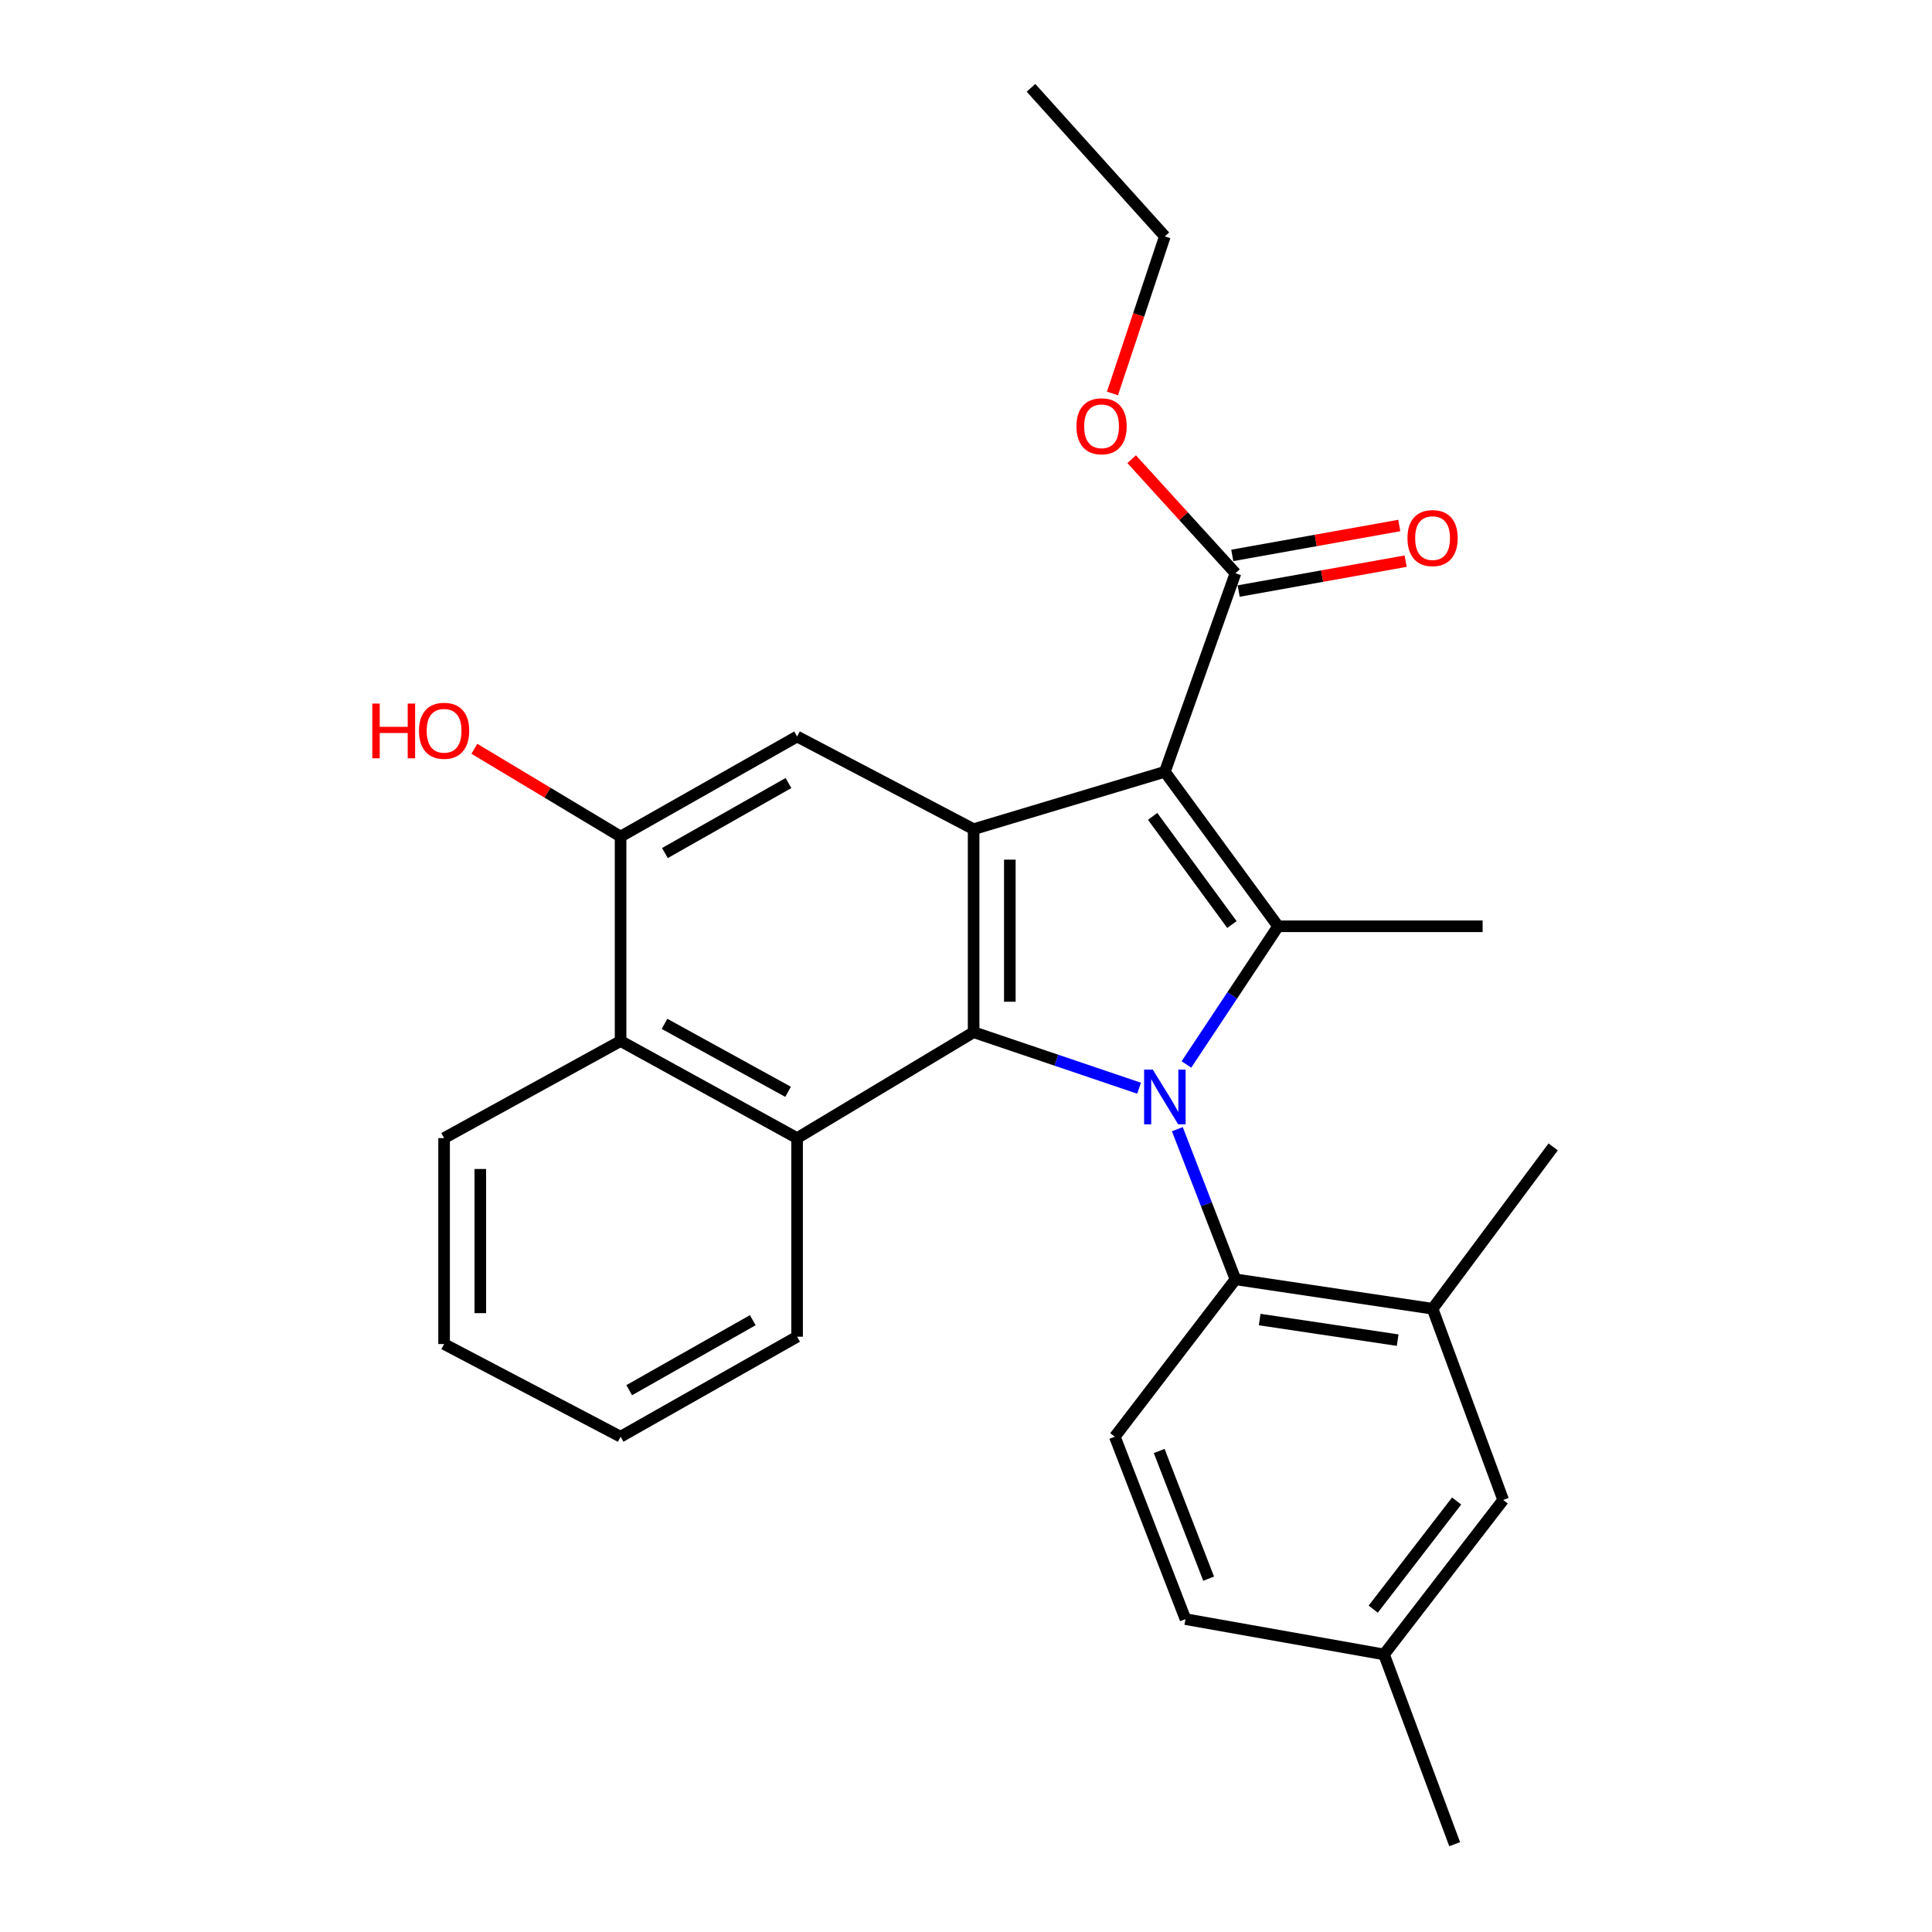 <?xml version='1.0' encoding='iso-8859-1'?>
<svg version='1.1' baseProfile='full'
              xmlns='http://www.w3.org/2000/svg'
                      xmlns:rdkit='http://www.rdkit.org/xml'
                      xmlns:xlink='http://www.w3.org/1999/xlink'
                  xml:space='preserve'
width='1000px' height='1000px' viewBox='0 0 1000 1000'>
<!-- END OF HEADER -->
<rect style='opacity:1.0;fill:#FFFFFF;stroke:none' width='1000' height='1000' x='0' y='0'> </rect>
<path class='bond-1' d='M 614.086,550.963 L 637.818,515.203' style='fill:none;fill-rule:evenodd;stroke:#0000FF;stroke-width:6px;stroke-linecap:butt;stroke-linejoin:miter;stroke-opacity:1' />
<path class='bond-1' d='M 637.818,515.203 L 661.55,479.443' style='fill:none;fill-rule:evenodd;stroke:#000000;stroke-width:6px;stroke-linecap:butt;stroke-linejoin:miter;stroke-opacity:1' />
<path class='bond-2' d='M 589.578,563.253 L 546.762,548.757' style='fill:none;fill-rule:evenodd;stroke:#0000FF;stroke-width:6px;stroke-linecap:butt;stroke-linejoin:miter;stroke-opacity:1' />
<path class='bond-2' d='M 546.762,548.757 L 503.946,534.262' style='fill:none;fill-rule:evenodd;stroke:#000000;stroke-width:6px;stroke-linecap:butt;stroke-linejoin:miter;stroke-opacity:1' />
<path class='bond-5' d='M 609.391,584.464 L 624.432,623.32' style='fill:none;fill-rule:evenodd;stroke:#0000FF;stroke-width:6px;stroke-linecap:butt;stroke-linejoin:miter;stroke-opacity:1' />
<path class='bond-5' d='M 624.432,623.32 L 639.473,662.176' style='fill:none;fill-rule:evenodd;stroke:#000000;stroke-width:6px;stroke-linecap:butt;stroke-linejoin:miter;stroke-opacity:1' />
<path class='bond-0' d='M 602.93,399.485 L 661.55,479.443' style='fill:none;fill-rule:evenodd;stroke:#000000;stroke-width:6px;stroke-linecap:butt;stroke-linejoin:miter;stroke-opacity:1' />
<path class='bond-0' d='M 596.606,422.562 L 637.64,478.532' style='fill:none;fill-rule:evenodd;stroke:#000000;stroke-width:6px;stroke-linecap:butt;stroke-linejoin:miter;stroke-opacity:1' />
<path class='bond-7' d='M 602.93,399.485 L 639.473,296.7' style='fill:none;fill-rule:evenodd;stroke:#000000;stroke-width:6px;stroke-linecap:butt;stroke-linejoin:miter;stroke-opacity:1' />
<path class='bond-27' d='M 602.93,399.485 L 503.946,429.186' style='fill:none;fill-rule:evenodd;stroke:#000000;stroke-width:6px;stroke-linecap:butt;stroke-linejoin:miter;stroke-opacity:1' />
<path class='bond-14' d='M 661.55,479.443 L 767.407,479.443' style='fill:none;fill-rule:evenodd;stroke:#000000;stroke-width:6px;stroke-linecap:butt;stroke-linejoin:miter;stroke-opacity:1' />
<path class='bond-3' d='M 503.946,534.262 L 503.946,429.186' style='fill:none;fill-rule:evenodd;stroke:#000000;stroke-width:6px;stroke-linecap:butt;stroke-linejoin:miter;stroke-opacity:1' />
<path class='bond-3' d='M 522.691,518.5 L 522.691,444.947' style='fill:none;fill-rule:evenodd;stroke:#000000;stroke-width:6px;stroke-linecap:butt;stroke-linejoin:miter;stroke-opacity:1' />
<path class='bond-4' d='M 503.946,534.262 L 412.575,589.08' style='fill:none;fill-rule:evenodd;stroke:#000000;stroke-width:6px;stroke-linecap:butt;stroke-linejoin:miter;stroke-opacity:1' />
<path class='bond-6' d='M 503.946,429.186 L 412.575,381.219' style='fill:none;fill-rule:evenodd;stroke:#000000;stroke-width:6px;stroke-linecap:butt;stroke-linejoin:miter;stroke-opacity:1' />
<path class='bond-8' d='M 412.575,589.08 L 321.214,538.833' style='fill:none;fill-rule:evenodd;stroke:#000000;stroke-width:6px;stroke-linecap:butt;stroke-linejoin:miter;stroke-opacity:1' />
<path class='bond-8' d='M 407.904,565.119 L 343.951,529.946' style='fill:none;fill-rule:evenodd;stroke:#000000;stroke-width:6px;stroke-linecap:butt;stroke-linejoin:miter;stroke-opacity:1' />
<path class='bond-19' d='M 412.575,589.08 L 412.575,691.876' style='fill:none;fill-rule:evenodd;stroke:#000000;stroke-width:6px;stroke-linecap:butt;stroke-linejoin:miter;stroke-opacity:1' />
<path class='bond-10' d='M 639.473,662.176 L 741.498,677.401' style='fill:none;fill-rule:evenodd;stroke:#000000;stroke-width:6px;stroke-linecap:butt;stroke-linejoin:miter;stroke-opacity:1' />
<path class='bond-10' d='M 652.01,682.999 L 723.427,693.657' style='fill:none;fill-rule:evenodd;stroke:#000000;stroke-width:6px;stroke-linecap:butt;stroke-linejoin:miter;stroke-opacity:1' />
<path class='bond-11' d='M 639.473,662.176 L 577.031,743.633' style='fill:none;fill-rule:evenodd;stroke:#000000;stroke-width:6px;stroke-linecap:butt;stroke-linejoin:miter;stroke-opacity:1' />
<path class='bond-29' d='M 412.575,381.219 L 321.214,432.997' style='fill:none;fill-rule:evenodd;stroke:#000000;stroke-width:6px;stroke-linecap:butt;stroke-linejoin:miter;stroke-opacity:1' />
<path class='bond-29' d='M 408.113,405.294 L 344.16,441.538' style='fill:none;fill-rule:evenodd;stroke:#000000;stroke-width:6px;stroke-linecap:butt;stroke-linejoin:miter;stroke-opacity:1' />
<path class='bond-13' d='M 641.125,305.926 L 684.341,298.189' style='fill:none;fill-rule:evenodd;stroke:#000000;stroke-width:6px;stroke-linecap:butt;stroke-linejoin:miter;stroke-opacity:1' />
<path class='bond-13' d='M 684.341,298.189 L 727.558,290.451' style='fill:none;fill-rule:evenodd;stroke:#FF0000;stroke-width:6px;stroke-linecap:butt;stroke-linejoin:miter;stroke-opacity:1' />
<path class='bond-13' d='M 637.821,287.474 L 681.038,279.737' style='fill:none;fill-rule:evenodd;stroke:#000000;stroke-width:6px;stroke-linecap:butt;stroke-linejoin:miter;stroke-opacity:1' />
<path class='bond-13' d='M 681.038,279.737 L 724.255,272' style='fill:none;fill-rule:evenodd;stroke:#FF0000;stroke-width:6px;stroke-linecap:butt;stroke-linejoin:miter;stroke-opacity:1' />
<path class='bond-17' d='M 639.473,296.7 L 612.608,267.187' style='fill:none;fill-rule:evenodd;stroke:#000000;stroke-width:6px;stroke-linecap:butt;stroke-linejoin:miter;stroke-opacity:1' />
<path class='bond-17' d='M 612.608,267.187 L 585.742,237.673' style='fill:none;fill-rule:evenodd;stroke:#FF0000;stroke-width:6px;stroke-linecap:butt;stroke-linejoin:miter;stroke-opacity:1' />
<path class='bond-9' d='M 321.214,538.833 L 321.214,432.997' style='fill:none;fill-rule:evenodd;stroke:#000000;stroke-width:6px;stroke-linecap:butt;stroke-linejoin:miter;stroke-opacity:1' />
<path class='bond-20' d='M 321.214,538.833 L 229.863,589.08' style='fill:none;fill-rule:evenodd;stroke:#000000;stroke-width:6px;stroke-linecap:butt;stroke-linejoin:miter;stroke-opacity:1' />
<path class='bond-15' d='M 321.214,432.997 L 283.37,410.283' style='fill:none;fill-rule:evenodd;stroke:#000000;stroke-width:6px;stroke-linecap:butt;stroke-linejoin:miter;stroke-opacity:1' />
<path class='bond-15' d='M 283.37,410.283 L 245.527,387.569' style='fill:none;fill-rule:evenodd;stroke:#FF0000;stroke-width:6px;stroke-linecap:butt;stroke-linejoin:miter;stroke-opacity:1' />
<path class='bond-12' d='M 741.498,677.401 L 778.04,776.374' style='fill:none;fill-rule:evenodd;stroke:#000000;stroke-width:6px;stroke-linecap:butt;stroke-linejoin:miter;stroke-opacity:1' />
<path class='bond-21' d='M 741.498,677.401 L 803.919,593.631' style='fill:none;fill-rule:evenodd;stroke:#000000;stroke-width:6px;stroke-linecap:butt;stroke-linejoin:miter;stroke-opacity:1' />
<path class='bond-16' d='M 577.031,743.633 L 613.594,838.056' style='fill:none;fill-rule:evenodd;stroke:#000000;stroke-width:6px;stroke-linecap:butt;stroke-linejoin:miter;stroke-opacity:1' />
<path class='bond-16' d='M 599.996,751.028 L 625.59,817.123' style='fill:none;fill-rule:evenodd;stroke:#000000;stroke-width:6px;stroke-linecap:butt;stroke-linejoin:miter;stroke-opacity:1' />
<path class='bond-28' d='M 778.04,776.374 L 716.369,856.332' style='fill:none;fill-rule:evenodd;stroke:#000000;stroke-width:6px;stroke-linecap:butt;stroke-linejoin:miter;stroke-opacity:1' />
<path class='bond-28' d='M 753.946,776.92 L 710.777,832.89' style='fill:none;fill-rule:evenodd;stroke:#000000;stroke-width:6px;stroke-linecap:butt;stroke-linejoin:miter;stroke-opacity:1' />
<path class='bond-18' d='M 613.594,838.056 L 716.369,856.332' style='fill:none;fill-rule:evenodd;stroke:#000000;stroke-width:6px;stroke-linecap:butt;stroke-linejoin:miter;stroke-opacity:1' />
<path class='bond-22' d='M 575.808,203.656 L 589.369,162.998' style='fill:none;fill-rule:evenodd;stroke:#FF0000;stroke-width:6px;stroke-linecap:butt;stroke-linejoin:miter;stroke-opacity:1' />
<path class='bond-22' d='M 589.369,162.998 L 602.93,122.34' style='fill:none;fill-rule:evenodd;stroke:#000000;stroke-width:6px;stroke-linecap:butt;stroke-linejoin:miter;stroke-opacity:1' />
<path class='bond-23' d='M 716.369,856.332 L 752.932,954.545' style='fill:none;fill-rule:evenodd;stroke:#000000;stroke-width:6px;stroke-linecap:butt;stroke-linejoin:miter;stroke-opacity:1' />
<path class='bond-24' d='M 412.575,691.876 L 321.214,743.633' style='fill:none;fill-rule:evenodd;stroke:#000000;stroke-width:6px;stroke-linecap:butt;stroke-linejoin:miter;stroke-opacity:1' />
<path class='bond-24' d='M 389.631,683.33 L 325.678,719.56' style='fill:none;fill-rule:evenodd;stroke:#000000;stroke-width:6px;stroke-linecap:butt;stroke-linejoin:miter;stroke-opacity:1' />
<path class='bond-30' d='M 229.863,589.08 L 229.863,695.677' style='fill:none;fill-rule:evenodd;stroke:#000000;stroke-width:6px;stroke-linecap:butt;stroke-linejoin:miter;stroke-opacity:1' />
<path class='bond-30' d='M 248.608,605.07 L 248.608,679.688' style='fill:none;fill-rule:evenodd;stroke:#000000;stroke-width:6px;stroke-linecap:butt;stroke-linejoin:miter;stroke-opacity:1' />
<path class='bond-26' d='M 602.93,122.34 L 533.636,45.455' style='fill:none;fill-rule:evenodd;stroke:#000000;stroke-width:6px;stroke-linecap:butt;stroke-linejoin:miter;stroke-opacity:1' />
<path class='bond-25' d='M 321.214,743.633 L 229.863,695.677' style='fill:none;fill-rule:evenodd;stroke:#000000;stroke-width:6px;stroke-linecap:butt;stroke-linejoin:miter;stroke-opacity:1' />
<path  class='atom-0' d='M 596.67 553.614
L 605.95 568.614
Q 606.87 570.094, 608.35 572.774
Q 609.83 575.454, 609.91 575.614
L 609.91 553.614
L 613.67 553.614
L 613.67 581.934
L 609.79 581.934
L 599.83 565.534
Q 598.67 563.614, 597.43 561.414
Q 596.23 559.214, 595.87 558.534
L 595.87 581.934
L 592.19 581.934
L 592.19 553.614
L 596.67 553.614
' fill='#0000FF'/>
<path  class='atom-14' d='M 728.498 278.514
Q 728.498 271.714, 731.858 267.914
Q 735.218 264.114, 741.498 264.114
Q 747.778 264.114, 751.138 267.914
Q 754.498 271.714, 754.498 278.514
Q 754.498 285.394, 751.098 289.314
Q 747.698 293.194, 741.498 293.194
Q 735.258 293.194, 731.858 289.314
Q 728.498 285.434, 728.498 278.514
M 741.498 289.994
Q 745.818 289.994, 748.138 287.114
Q 750.498 284.194, 750.498 278.514
Q 750.498 272.954, 748.138 270.154
Q 745.818 267.314, 741.498 267.314
Q 737.178 267.314, 734.818 270.114
Q 732.498 272.914, 732.498 278.514
Q 732.498 284.234, 734.818 287.114
Q 737.178 289.994, 741.498 289.994
' fill='#FF0000'/>
<path  class='atom-16' d='M 192.703 364.168
L 196.543 364.168
L 196.543 376.208
L 211.023 376.208
L 211.023 364.168
L 214.863 364.168
L 214.863 392.488
L 211.023 392.488
L 211.023 379.408
L 196.543 379.408
L 196.543 392.488
L 192.703 392.488
L 192.703 364.168
' fill='#FF0000'/>
<path  class='atom-16' d='M 216.863 378.248
Q 216.863 371.448, 220.223 367.648
Q 223.583 363.848, 229.863 363.848
Q 236.143 363.848, 239.503 367.648
Q 242.863 371.448, 242.863 378.248
Q 242.863 385.128, 239.463 389.048
Q 236.063 392.928, 229.863 392.928
Q 223.623 392.928, 220.223 389.048
Q 216.863 385.168, 216.863 378.248
M 229.863 389.728
Q 234.183 389.728, 236.503 386.848
Q 238.863 383.928, 238.863 378.248
Q 238.863 372.688, 236.503 369.888
Q 234.183 367.048, 229.863 367.048
Q 225.543 367.048, 223.183 369.848
Q 220.863 372.648, 220.863 378.248
Q 220.863 383.968, 223.183 386.848
Q 225.543 389.728, 229.863 389.728
' fill='#FF0000'/>
<path  class='atom-18' d='M 557.168 220.644
Q 557.168 213.844, 560.528 210.044
Q 563.888 206.244, 570.168 206.244
Q 576.448 206.244, 579.808 210.044
Q 583.168 213.844, 583.168 220.644
Q 583.168 227.524, 579.768 231.444
Q 576.368 235.324, 570.168 235.324
Q 563.928 235.324, 560.528 231.444
Q 557.168 227.564, 557.168 220.644
M 570.168 232.124
Q 574.488 232.124, 576.808 229.244
Q 579.168 226.324, 579.168 220.644
Q 579.168 215.084, 576.808 212.284
Q 574.488 209.444, 570.168 209.444
Q 565.848 209.444, 563.488 212.244
Q 561.168 215.044, 561.168 220.644
Q 561.168 226.364, 563.488 229.244
Q 565.848 232.124, 570.168 232.124
' fill='#FF0000'/>
</svg>
